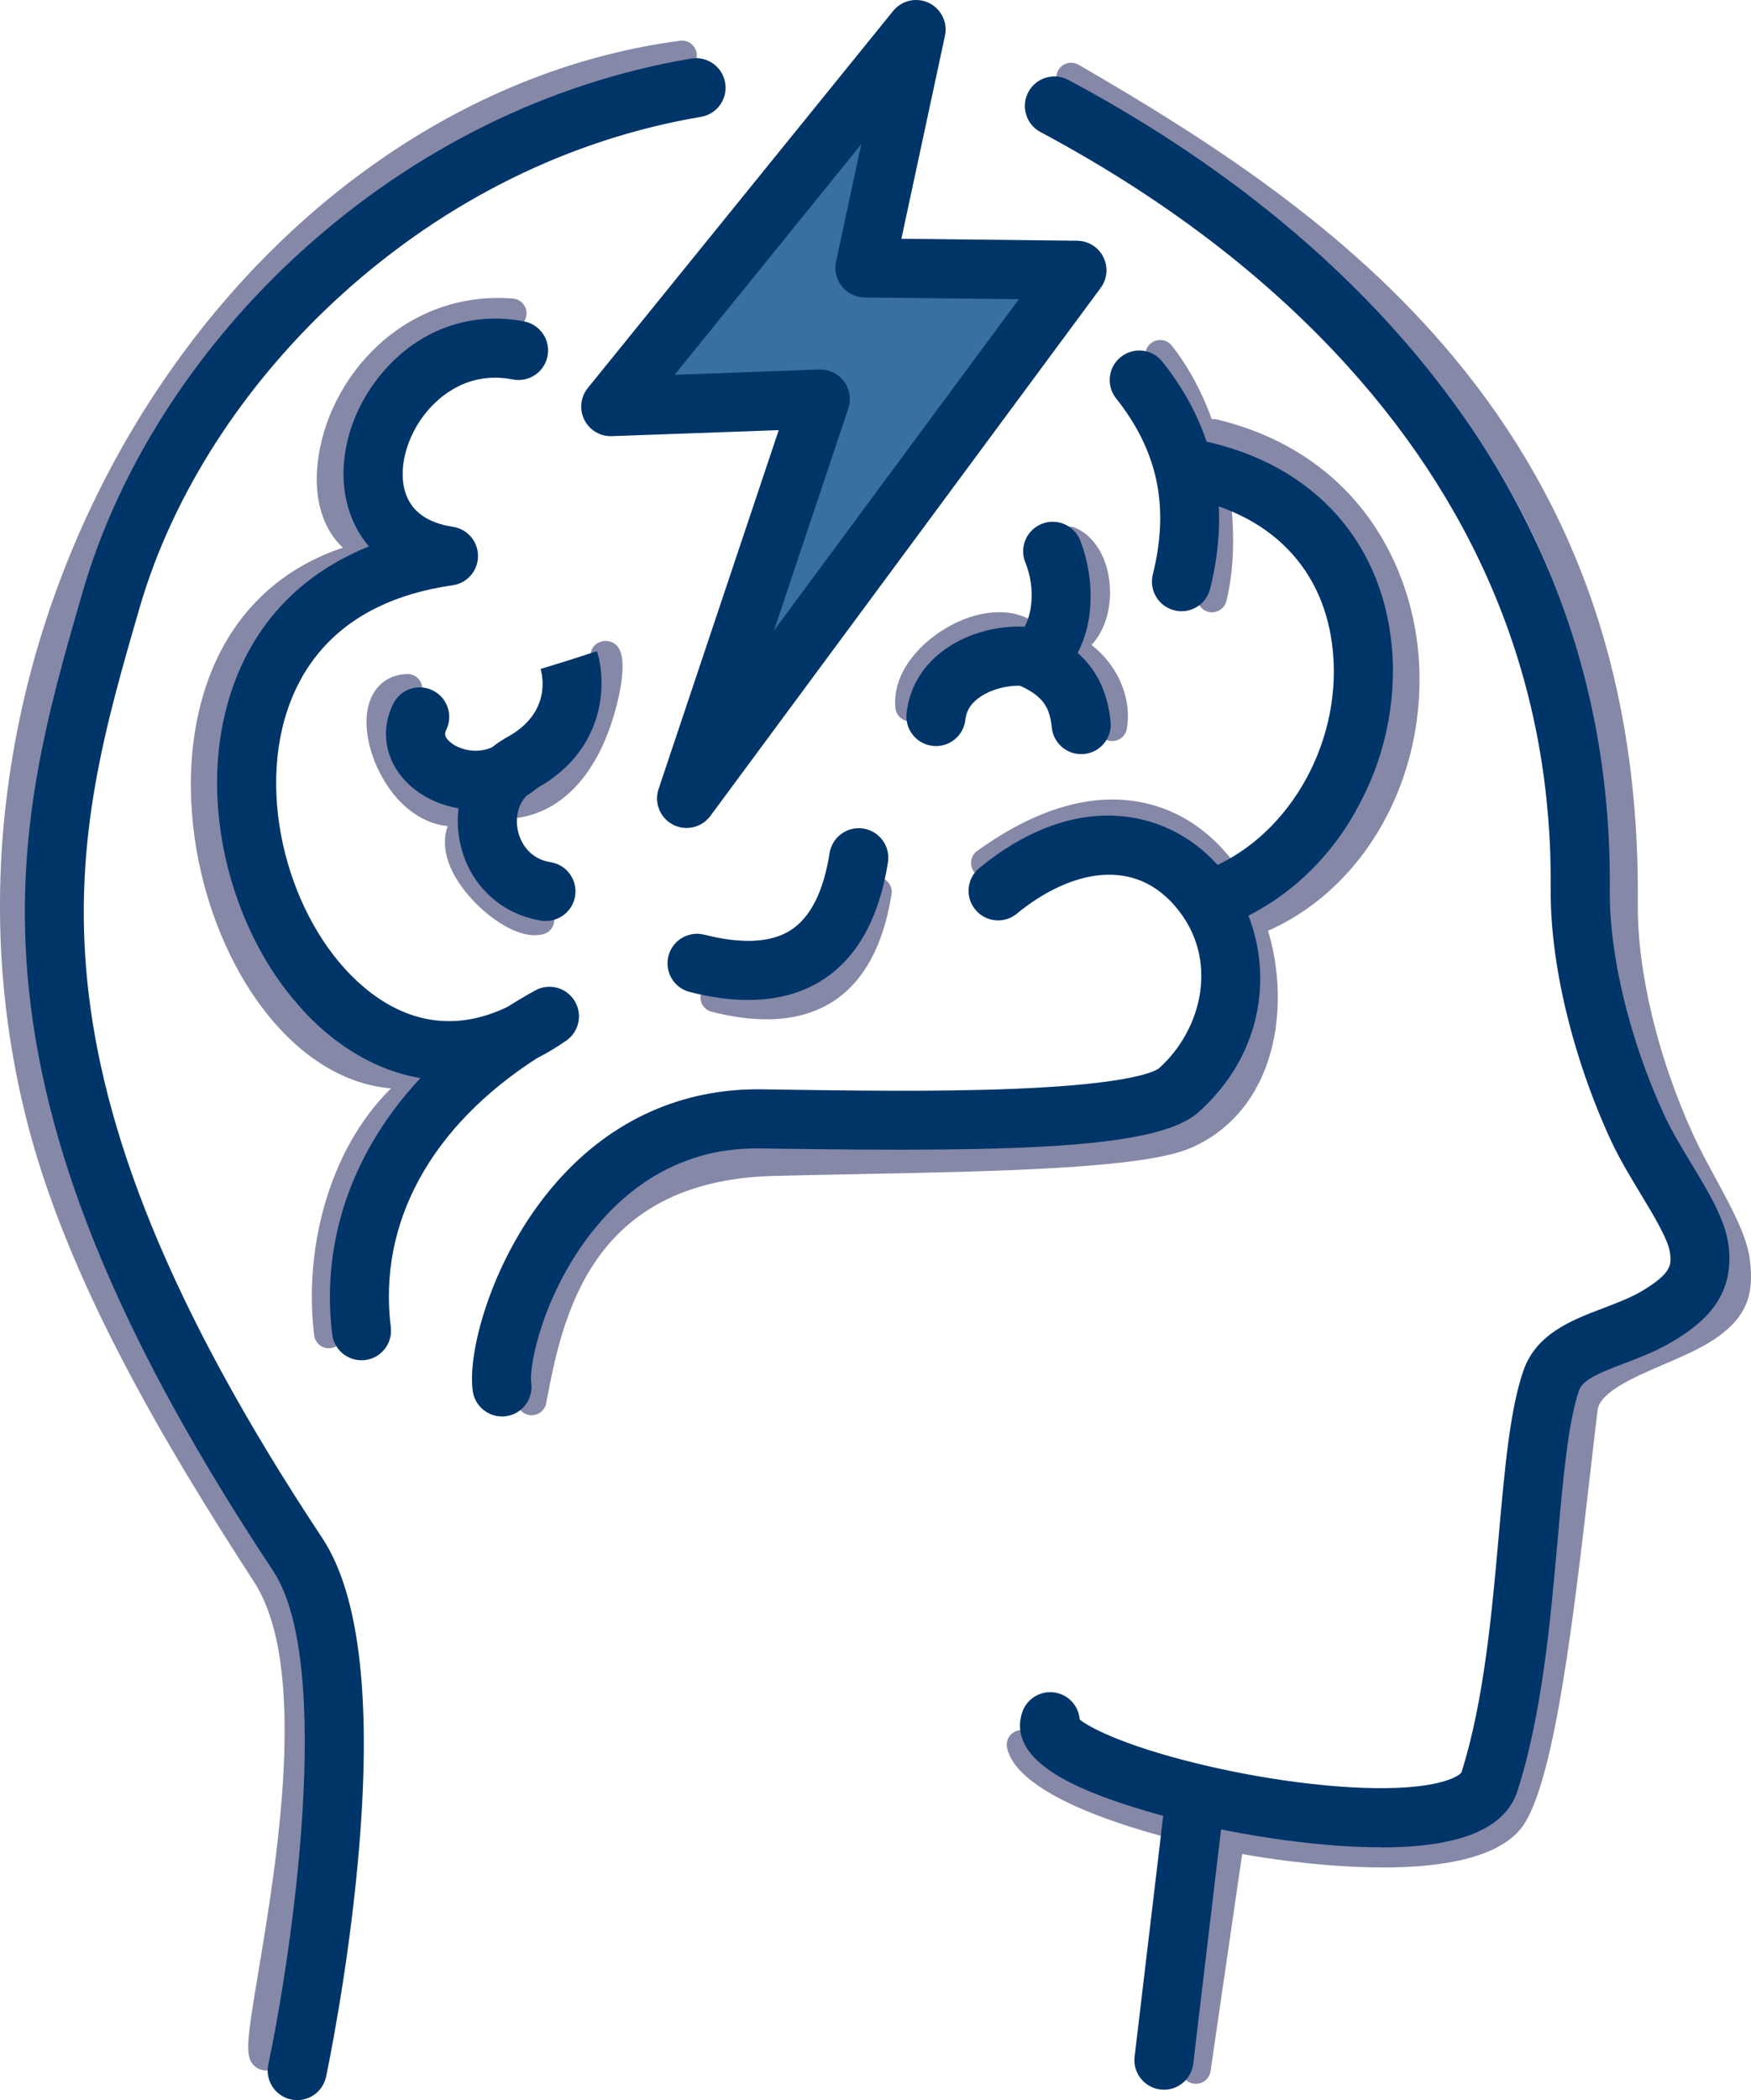 <?xml version="1.0" encoding="UTF-8"?>
<svg id="Layer_1" data-name="Layer 1" xmlns="http://www.w3.org/2000/svg" viewBox="0 0 449.31 538.67">
  <defs>
    <style>
      .cls-1 {
        fill: #8688a8;
      }

      .cls-2 {
        fill: #396fa2;
        fill-rule: evenodd;
      }

      .cls-3 {
        fill: #003569;
      }
    </style>
  </defs>
  <g>
    <path class="cls-1" d="M68.19,531.05c-.93,0-1.83-.3-2.59-.9-2.89-2.26-2.39-5.89.77-24.81,4.54-27.17,12.98-77.73-1.16-99.55-23.15-35.73-48.21-77.83-58.53-119.12-8.14-32.54-8.85-66.18-2.12-99.97,6.29-31.58,19.17-62.31,37.26-88.88C75.05,49,123.42,17.15,174.52,10.45c2.06-.28,3.98,1.19,4.25,3.27.27,2.08-1.19,3.98-3.27,4.25-48.96,6.43-95.41,37.09-127.42,84.12-17.52,25.74-30,55.51-36.09,86.1-6.51,32.69-5.82,65.21,2.04,96.65,8,31.99,25.21,66.93,57.54,116.83,15.73,24.29,7.31,74.76,2.27,104.92-1.23,7.38-2.5,14.98-2.59,18.05.27.3.5.65.67,1.04.84,1.92-.04,4.15-1.96,4.99-.58.25-1.19.38-1.78.38ZM71.31,525.68h.01-.01Z"/>
    <path class="cls-1" d="M306.88,534.48c-.18,0-.37-.01-.55-.04-2.07-.3-3.51-2.23-3.2-4.3l9.08-62.33c.3-2.07,2.22-3.51,4.3-3.2,2.07.3,3.51,2.23,3.2,4.3l-9.08,62.33c-.27,1.89-1.89,3.24-3.75,3.24Z"/>
    <path class="cls-3" d="M76.27,538.67c-.52,0-1.05-.05-1.58-.17-4.1-.87-6.71-4.9-5.84-8.99,5.75-27.06,17.18-102.55,1.2-126.65C31.93,345.37,12.04,298.07,7.43,254c-4.21-40.24,4.98-71.86,13.86-102.44,9.25-31.86,29.26-62.88,56.34-87.36,28.78-26.02,63.26-43.02,99.71-49.18,4.13-.69,8.04,2.08,8.74,6.21.7,4.13-2.08,8.04-6.21,8.74-33.6,5.67-65.44,21.4-92.07,45.48-25.02,22.62-43.47,51.15-51.95,80.35-17.46,60.09-33.94,116.85,46.83,238.68,9.79,14.77,12.87,42.74,9.15,83.12-2.69,29.21-7.94,54.03-8.16,55.07-.76,3.56-3.9,6-7.41,6Z"/>
    <path class="cls-1" d="M354.81,478.98c-13.44,0-26.75-1.88-33.14-2.93-21.93-3.61-59.94-13.51-63.24-27.65-.48-2.04.79-4.08,2.83-4.55,2.04-.48,4.08.79,4.55,2.83,1.46,6.27,24.75,16.57,57.09,21.9,31.41,5.18,56.88,3.12,61.92-4.99,6.99-11.24,11.8-52.96,15.67-86.49.65-5.65,1.28-11.12,1.9-16.26,1.09-9.07,11.49-13.53,21.54-17.85,3.91-1.68,7.61-3.27,10.51-5.01,7.59-4.57,7.73-8.28,7.06-13.86-.56-4.66-4.12-11.22-7.88-18.16-2.01-3.7-4.08-7.53-5.84-11.33-9.63-20.85-15.28-44.37-15.1-62.93.5-53.67-14.44-97.98-45.66-135.44-26.45-31.74-60.84-53.89-94.07-73.1-1.81-1.05-2.43-3.37-1.38-5.18,1.05-1.81,3.37-2.43,5.18-1.38,33.83,19.56,68.89,42.16,96.1,74.81,32.42,38.9,47.93,84.82,47.42,140.37-.17,17.49,5.22,39.79,14.4,59.67,1.65,3.58,3.67,7.3,5.62,10.89,4.12,7.6,8.01,14.77,8.75,20.87,1.03,8.54-.4,15.08-10.68,21.27-3.34,2.01-7.45,3.78-11.42,5.48-7.7,3.31-16.43,7.06-17,11.79-.62,5.13-1.25,10.59-1.9,16.22-4.16,36.06-8.88,76.94-16.77,89.62-5.56,8.95-21.09,11.41-36.45,11.41Z"/>
    <path class="cls-3" d="M354.39,473.82c-2.24,0-4.59-.06-7.05-.17-17.58-.83-39.24-4.71-56.53-10.14-14.1-4.43-32.41-11.75-28.56-24.15,1.24-4,5.49-6.24,9.49-4.99,3.06.95,5.09,3.66,5.31,6.67,2.92,2.4,13.46,7.56,34.07,12.21,19.75,4.46,39.88,6.35,52.52,4.94,8.5-.95,11.14-3.09,11.38-3.61,5.78-18.21,7.8-40.9,9.58-60.92,1.54-17.24,2.86-32.13,6.3-42.08,3.29-9.51,12.42-12.98,20.47-16.04,3.52-1.34,7.16-2.72,10.14-4.51,7.63-4.59,7.36-6.82,7.02-9.64-.4-3.36-4.21-9.66-7.57-15.22-2.68-4.44-5.46-9.04-7.6-13.66-9.86-21.34-15.63-45.47-15.45-64.55.47-50.25-17.09-95.39-52.19-134.15-20.84-23.01-47.33-43.18-78.73-59.94-3.69-1.97-5.09-6.56-3.12-10.26,1.97-3.69,6.56-5.09,10.26-3.12,32.95,17.59,60.82,38.83,82.83,63.14,37.74,41.68,56.61,90.28,56.11,144.47-.16,16.95,5.09,38.65,14.05,58.05,1.78,3.86,4.34,8.09,6.81,12.18,4.55,7.53,8.85,14.65,9.64,21.24,1.58,13.04-6.32,19.67-14.25,24.45-4.14,2.49-8.62,4.19-12.58,5.7-5.43,2.06-10.56,4.01-11.53,6.83-2.83,8.18-4.14,22.89-5.52,38.46-1.85,20.8-3.95,44.38-10.24,64.17-3.12,9.84-14.63,14.66-35.09,14.66Z"/>
    <path class="cls-3" d="M298.68,535.99c-.3,0-.6-.02-.91-.05-4.16-.5-7.13-4.27-6.63-8.42l7.78-65.44c.5-4.16,4.25-7.13,8.42-6.63,4.16.5,7.13,4.27,6.63,8.42l-7.78,65.44c-.46,3.85-3.73,6.69-7.52,6.69Z"/>
  </g>
  <g>
    <path class="cls-1" d="M84.38,345.82c-1.88,0-3.52-1.4-3.76-3.32-2.71-21.78,3.63-47.55,19.71-63.33-7.53-.65-14.88-3.65-21.68-8.97-23.1-18.06-35.29-58.26-27.15-89.62,5.19-20.02,17.98-33.94,36.49-40.1-5.02-4.65-7.46-12.2-6.51-21.42,2.29-22.16,22.13-44.71,50.14-42.48,2.09.17,3.65,1.99,3.48,4.08-.17,2.09-1.99,3.65-4.08,3.48-25.94-2.06-40.39,20.08-42,35.7-1.58,15.24,7.89,17.65,10.83,18.02,1.87.24,3.28,1.82,3.31,3.71.03,1.89-1.34,3.51-3.2,3.8-27.14,4.27-37.34,22.53-41.12,37.11-7.32,28.22,3.89,65.65,24.48,81.74,6.6,5.16,16.58,9.88,28.92,6.19,2.49-1.32,5.14-2.44,7.93-3.34,1.86-.6,3.88.31,4.65,2.11s.05,3.89-1.67,4.83c-2.47,1.34-4.96,2.43-7.46,3.26-17.14,9.52-31.41,33.26-27.55,64.29.26,2.08-1.22,3.97-3.29,4.23-.16.02-.32.03-.47.03Z"/>
    <path class="cls-3" d="M92.76,348.9c-3.77,0-7.04-2.81-7.51-6.64-2.1-16.82,1.36-33.67,9.99-48.72,3.46-6.04,7.68-11.71,12.63-17.01-6.64-1.13-13.13-3.79-19.33-8-24.52-16.66-38.1-53.98-30.92-84.98,4.79-20.68,17.69-35.62,37.05-43.4-1.97-2.3-3.53-4.95-4.64-7.91-4.28-11.39-1.13-25.76,8.04-36.6,9.34-11.06,22.62-15.87,36.43-13.2,4.11.8,6.8,4.77,6,8.89-.8,4.11-4.77,6.8-8.89,6-11.3-2.19-18.61,4.13-21.96,8.1-5.5,6.51-7.73,15.35-5.43,21.49,1.69,4.49,5.72,7.25,12,8.2,3.72.56,6.46,3.77,6.44,7.53s-2.79,6.94-6.51,7.47c-30.11,4.29-40.42,22.42-43.76,36.87-5.77,24.9,5.3,55.85,24.67,69.01,10.4,7.07,21.78,7.79,33.24,2.21,2.26-1.43,4.6-2.82,7.02-4.16,3.53-1.96,7.98-.8,10.11,2.64,2.13,3.43,1.19,7.93-2.13,10.23-2.51,1.73-5.04,3.25-7.58,4.54-27.19,17.5-40.76,42.28-37.44,68.93.52,4.15-2.43,7.94-6.59,8.46-.32.04-.63.06-.95.06Z"/>
    <path class="cls-1" d="M137.24,239.89c-5.11,0-11.36-4.17-15.78-8.85-6.21-6.58-8.62-13.53-6.6-19.07.01-.03.02-.06.03-.09-3.64-.35-7.19-1.88-10.38-4.57-7.89-6.64-12.4-19.43-9.65-27.37,1.5-4.34,5-6.91,9.59-7.06,2.09-.06,3.84,1.57,3.91,3.67.07,2.09-1.57,3.84-3.67,3.91-1.45.05-2.2.6-2.67,1.96-1.56,4.52,1.37,14.04,7.37,19.09,3.95,3.32,8.18,3.78,12.57,1.35,1.41-.78,3.09-.57,4.26.4,1.57-.41,3.29-.72,5.16-.93,4.93-.57,9.23-3.33,12.8-8.2,6.15-8.4,8.05-20.28,8.01-23.76-.13-.18-.24-.38-.34-.59-.87-1.9-.03-4.15,1.87-5.02,1.45-.66,3.16-.41,4.36.64,3.82,3.37.01,16.31-.79,18.86-6.42,20.49-18.44,24.83-25.04,25.6-5.72.66-9.37,2.32-10.26,4.66-.93,2.45.8,6.66,4.41,10.71,4.64,5.2,9.68,7.4,10.96,7.07,2-.6,4.12.54,4.72,2.54.6,2.01-.54,4.12-2.54,4.72-.73.22-1.51.32-2.31.32Z"/>
    <path class="cls-1" d="M319.72,240.7c-1.57,0-3.04-.98-3.58-2.55-.69-1.98.36-4.14,2.34-4.83,23.81-8.28,39.48-33.97,38.11-62.47-1.36-28.31-18.57-49.2-46.04-55.88-2.03-.49-3.28-2.55-2.79-4.58.5-2.03,2.54-3.28,4.58-2.79,36.41,8.86,50.64,38.29,51.82,62.89,1.53,31.84-16.23,60.62-43.19,69.99-.41.14-.83.21-1.25.21Z"/>
    <path class="cls-3" d="M140.11,236.23c-.39,0-.78-.03-1.17-.09-10.88-1.68-19.15-9.9-21.07-20.93-.47-2.68-.52-5.33-.2-7.88-4.17-.71-8.01-2.37-11.01-4.66-7.34-5.6-9.61-14.29-5.77-22.12,1.84-3.76,6.38-5.31,10.14-3.47,3.76,1.84,5.31,6.38,3.47,10.14-.29.6-.84,1.71,1.36,3.39,2.25,1.72,6.6,2.85,10.47,1.02,1-.81,2.07-1.55,3.21-2.21.28-.18.57-.34.87-.49,10.94-6.16,8.84-15.51,8.31-17.34l7.24-2.24,7.21-2.33c2.52,7.79,2.51,25.03-15.24,35.07-.9.74-1.84,1.4-2.79,1.98-2.35,2.43-2.82,5.81-2.34,8.52.63,3.6,3.18,7.73,8.45,8.55,4.14.64,6.97,4.51,6.33,8.65-.58,3.74-3.81,6.42-7.48,6.42Z"/>
    <path class="cls-1" d="M136.41,363c-.23,0-.47-.02-.71-.07-2.06-.39-3.41-2.38-3.02-4.43,2.01-10.57,5.04-26.53,14.22-39.75,10.97-15.79,28.23-24.11,51.31-24.72,6.59-.17,13.61-.31,21.04-.45,32.13-.62,72.11-1.39,83.12-6.04,10.66-4.5,17.17-15.19,17.87-29.34.87-17.67-7.54-34.92-20.46-41.94-12.42-6.75-27.85-3.93-44.61,8.15-1.7,1.22-4.07.84-5.29-.86-1.22-1.7-.84-4.07.86-5.29,24.38-17.56,42.09-14.41,52.67-8.66,15.38,8.36,25.42,28.5,24.41,48.98-.85,17.18-9.05,30.28-22.5,35.96-12.35,5.21-49.75,5.93-85.92,6.63-7.42.14-14.42.28-20.98.45-47.44,1.25-54.22,36.96-58.27,58.3-.35,1.82-1.94,3.08-3.72,3.08Z"/>
    <path class="cls-1" d="M311.01,157.06c-.3,0-.61-.04-.92-.11-2.03-.51-3.27-2.56-2.76-4.6,3.94-15.79.25-42.84-12.6-58.99-1.3-1.64-1.03-4.02.61-5.33,1.64-1.3,4.02-1.03,5.33.61,14.47,18.21,18.49,47.62,14.02,65.55-.43,1.72-1.98,2.87-3.68,2.87Z"/>
    <path class="cls-3" d="M128.8,363.31c-3.73,0-6.99-2.76-7.5-6.56-.77-5.66.82-14.64,4.24-24.03,2.83-7.77,8.18-19.24,17.52-29.78,13.91-15.7,32.01-23.81,52.35-23.54l3.92.06c18.31.27,41.09.61,60.78-.18,30.84-1.23,36.49-4.63,37.31-5.3,11.06-9.89,15.65-28.14,4.13-41.54-11.72-13.64-28.66-7.96-40.61,1.9-3.23,2.67-8,2.21-10.67-1.02-2.67-3.23-2.21-8.01,1.02-10.67,11.26-9.29,23.27-13.94,34.72-13.43,10.45.46,20.05,5.2,27.04,13.34,13.8,16.07,15.5,43.93-5.55,62.74-10.17,9.08-44.48,10.27-108.4,9.32l-3.91-.06c-16-.22-29.73,5.97-40.78,18.44-14.26,16.09-18.78,36.63-18.09,41.72.56,4.15-2.34,7.97-6.49,8.53-.35.05-.69.07-1.03.07Z"/>
    <path class="cls-1" d="M196.68,261.44c-4.31,0-9.01-.64-14.08-1.93-2.03-.52-3.26-2.58-2.74-4.61.52-2.03,2.58-3.26,4.61-2.74,10.85,2.76,19.37,2.16,25.33-1.77,5.91-3.89,9.77-11.37,11.48-22.22.33-2.07,2.27-3.48,4.34-3.15,2.07.33,3.48,2.27,3.15,4.34-2.06,13.05-7.04,22.26-14.8,27.37-4.77,3.14-10.56,4.72-17.29,4.72Z"/>
    <path class="cls-1" d="M285.42,190.09c-.22,0-.44-.02-.67-.06-2.06-.37-3.44-2.33-3.07-4.4.6-3.39-.38-7.21-2.69-10.49-2.82-4-7.22-6.69-12.38-7.56-2.07-.35-3.46-2.3-3.11-4.37.35-2.06,2.31-3.46,4.37-3.11,7.17,1.21,13.32,5,17.31,10.67,3.47,4.92,4.91,10.82,3.96,16.18-.33,1.84-1.93,3.13-3.73,3.13Z"/>
    <path class="cls-3" d="M192.02,256.49c-4.63,0-9.64-.68-15.02-2.05-4.06-1.03-6.51-5.16-5.48-9.22,1.03-4.06,5.16-6.51,9.22-5.48,9.77,2.48,17.28,2.06,22.31-1.26,4.98-3.28,8.28-9.89,9.82-19.65.65-4.14,4.53-6.96,8.67-6.31,4.14.65,6.96,4.53,6.31,8.67-2.23,14.15-7.77,24.22-16.46,29.95-5.4,3.56-11.88,5.34-19.37,5.34Z"/>
    <path class="cls-1" d="M233.53,185.02c-1.93,0-3.58-1.47-3.77-3.43-.83-8.73,5.89-16.14,12.45-20.17,8.16-5.01,16.91-5.8,22.83-2.06,2.5,1.58,6.01,3.15,8.53,1.66,2.43-1.44,3.93-5.6,3.66-10.14-.25-4.17-1.93-7.52-4.27-8.54-1.92-.84-2.79-3.07-1.96-4.99.84-1.92,3.07-2.79,4.99-1.95,4.99,2.18,8.37,7.94,8.8,15.02.46,7.49-2.43,14.21-7.36,17.12-3.21,1.9-8.67,3.13-16.44-1.78-3.35-2.12-9.31-1.27-14.81,2.11-5.71,3.5-9.27,8.73-8.86,13,.2,2.08-1.33,3.93-3.42,4.13-.12.01-.24.02-.36.02Z"/>
    <path class="cls-3" d="M240.18,191.36c-.26,0-.53-.01-.8-.04-4.17-.44-7.19-4.16-6.75-8.33.65-6.17,3.67-11.57,8.75-15.6,5.75-4.57,13.81-7.02,21.52-6.64,1.51-2.5,3.14-9.13.19-16.52-1.56-3.89.33-8.3,4.22-9.86,3.89-1.56,8.3.33,9.86,4.22,3.62,9.04,4.33,22.9-2.67,31.98-3.05,3.95-7.14,5.93-11.23,5.42-4.25-.52-9.37.82-12.45,3.27-1.87,1.48-2.88,3.22-3.1,5.31-.41,3.9-3.7,6.79-7.53,6.79Z"/>
    <path class="cls-3" d="M277.43,193.43c-3.82,0-7.11-2.88-7.53-6.77-.55-5.16-2.03-8.14-8.89-11.11-3.84-1.66-5.61-6.12-3.95-9.97,1.66-3.84,6.12-5.61,9.97-3.95,11.19,4.84,16.73,12.06,17.95,23.41.45,4.16-2.56,7.9-6.73,8.35-.28.03-.55.04-.82.04Z"/>
    <path class="cls-3" d="M311.4,238.08c-3.09,0-5.99-1.9-7.12-4.97-1.44-3.93.57-8.29,4.5-9.73,21.18-7.78,35.48-31.91,33.26-56.12-1.96-21.41-16.17-35.93-38.99-39.83-4.13-.71-6.9-4.62-6.19-8.75.71-4.13,4.62-6.9,8.75-6.19,29.67,5.07,48.94,25.03,51.54,53.39,1.32,14.45-2.02,29.55-9.43,42.52-7.84,13.73-19.81,24.11-33.71,29.21-.86.32-1.75.47-2.61.47Z"/>
    <path class="cls-3" d="M303.17,156.77c-.61,0-1.23-.07-1.84-.23-4.06-1.01-6.53-5.13-5.52-9.19,4.32-17.3,1.33-31.64-9.41-45.15-2.61-3.28-2.06-8.05,1.22-10.65,3.28-2.61,8.05-2.06,10.65,1.22,13.53,17.02,17.66,36.62,12.25,58.26-.86,3.45-3.95,5.75-7.35,5.75Z"/>
  </g>
  <g>
    <path class="cls-2" d="M235.07,7.58l-78.34,96.71,53.76-1.94-34.31,102.43,100.17-135.46-54.4-.62,13.12-61.14Z"/>
    <path class="cls-3" d="M176.18,212.37c-1.19,0-2.38-.28-3.5-.86-3.31-1.72-4.87-5.6-3.69-9.13l30.83-92.05-42.82,1.54c-2.97.11-5.73-1.53-7.06-4.19-1.33-2.66-.98-5.85.89-8.16L229.18,2.81c2.21-2.73,6-3.58,9.16-2.07,3.16,1.51,4.88,5,4.14,8.43l-11.18,52.07,45.13.51c2.85.03,5.44,1.66,6.7,4.21,1.27,2.55,1,5.59-.69,7.88l-100.17,135.46c-1.47,1.99-3.76,3.07-6.1,3.07ZM210.49,94.78c2.39,0,4.64,1.12,6.07,3.04,1.49,1.99,1.91,4.59,1.12,6.95l-19.08,56.96,62.84-84.98-39.58-.45c-2.27-.03-4.42-1.07-5.84-2.85s-1.97-4.1-1.49-6.32l6.47-30.13-47.89,59.13,37.11-1.34c.09,0,.18,0,.27,0Z"/>
  </g>
</svg>